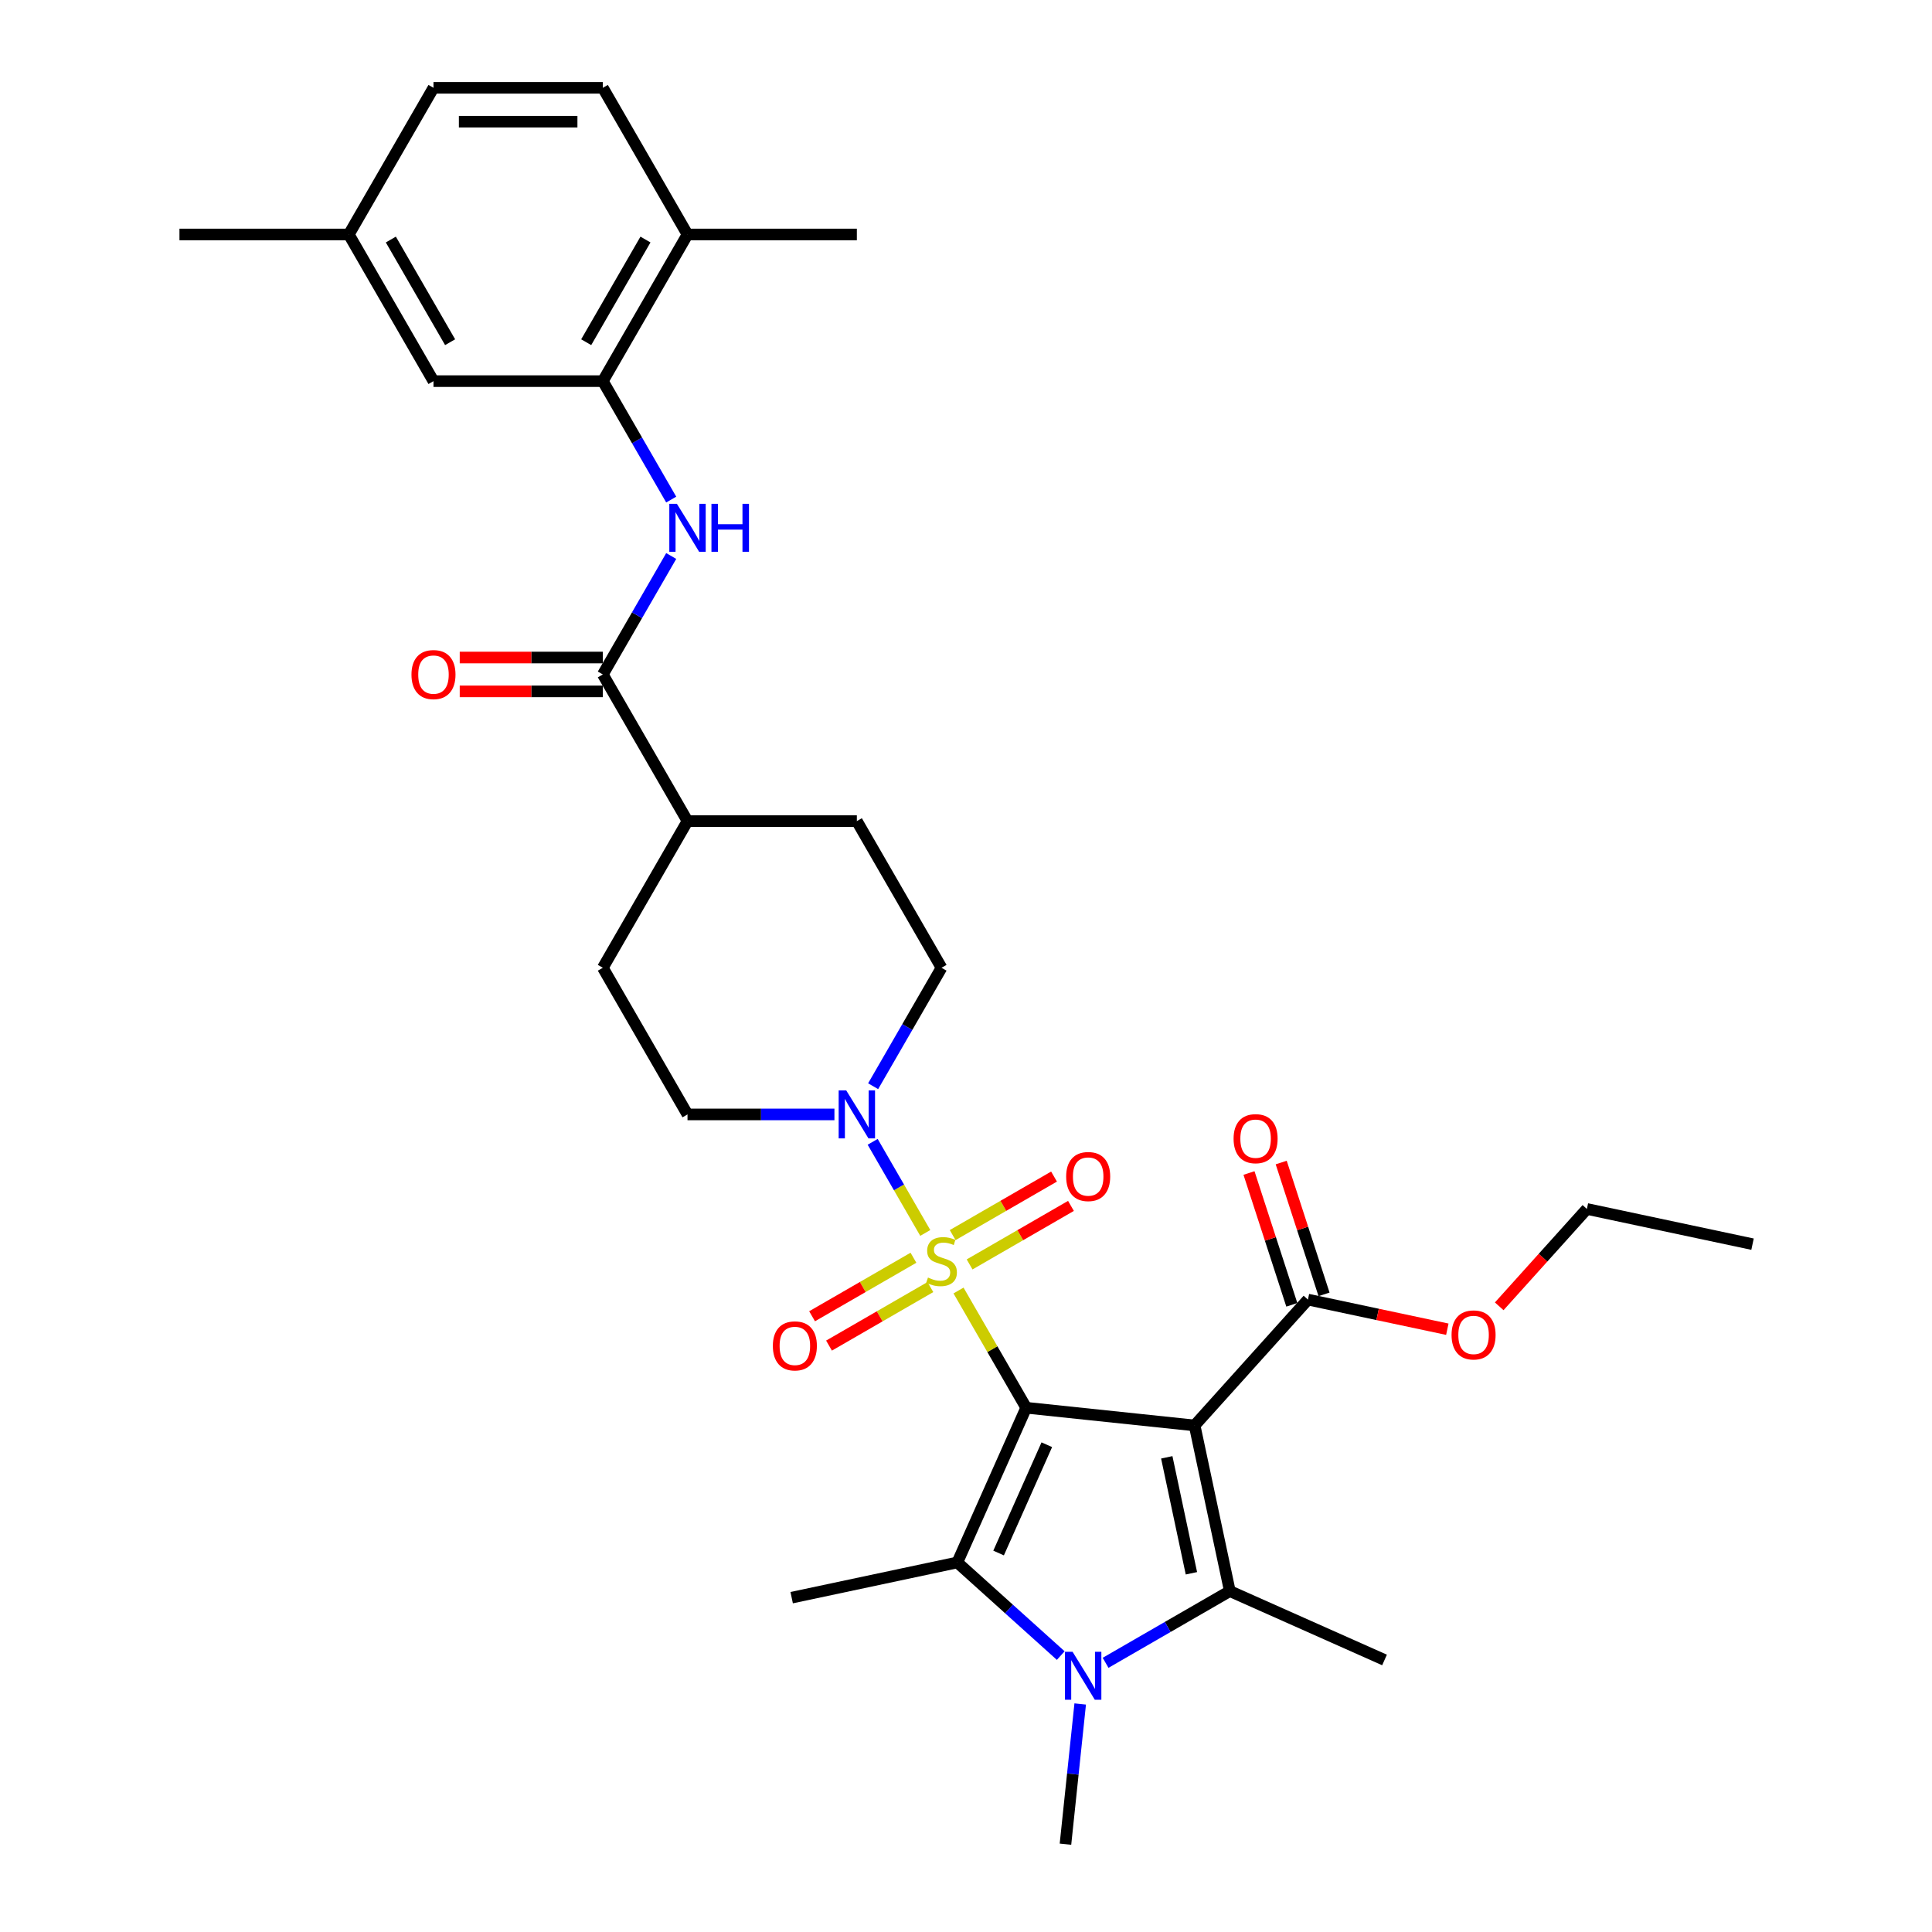 <?xml version='1.0' encoding='iso-8859-1'?>
<svg version='1.1' baseProfile='full'
              xmlns='http://www.w3.org/2000/svg'
                      xmlns:rdkit='http://www.rdkit.org/xml'
                      xmlns:xlink='http://www.w3.org/1999/xlink'
                  xml:space='preserve'
width='1000px' height='1000px' viewBox='0 0 1000 1000'>
<!-- END OF HEADER -->
<rect style='opacity:1.0;fill:#FFFFFF;stroke:none' width='1000' height='1000' x='0' y='0'> </rect>
<path class='bond-0' d='M 531.157,728.645 L 513.642,698.307' style='fill:none;fill-rule:evenodd;stroke:#000000;stroke-width:6px;stroke-linecap:butt;stroke-linejoin:miter;stroke-opacity:1' />
<path class='bond-0' d='M 513.642,698.307 L 496.126,667.969' style='fill:none;fill-rule:evenodd;stroke:#CCCC00;stroke-width:6px;stroke-linecap:butt;stroke-linejoin:miter;stroke-opacity:1' />
<path class='bond-1' d='M 531.157,728.645 L 618.331,737.808' style='fill:none;fill-rule:evenodd;stroke:#000000;stroke-width:6px;stroke-linecap:butt;stroke-linejoin:miter;stroke-opacity:1' />
<path class='bond-2' d='M 531.157,728.645 L 495.506,808.721' style='fill:none;fill-rule:evenodd;stroke:#000000;stroke-width:6px;stroke-linecap:butt;stroke-linejoin:miter;stroke-opacity:1' />
<path class='bond-2' d='M 541.825,747.787 L 516.868,803.84' style='fill:none;fill-rule:evenodd;stroke:#000000;stroke-width:6px;stroke-linecap:butt;stroke-linejoin:miter;stroke-opacity:1' />
<path class='bond-5' d='M 478.92,638.167 L 465.306,614.587' style='fill:none;fill-rule:evenodd;stroke:#CCCC00;stroke-width:6px;stroke-linecap:butt;stroke-linejoin:miter;stroke-opacity:1' />
<path class='bond-5' d='M 465.306,614.587 L 451.692,591.008' style='fill:none;fill-rule:evenodd;stroke:#0000FF;stroke-width:6px;stroke-linecap:butt;stroke-linejoin:miter;stroke-opacity:1' />
<path class='bond-10' d='M 501.864,654.466 L 528.097,639.32' style='fill:none;fill-rule:evenodd;stroke:#CCCC00;stroke-width:6px;stroke-linecap:butt;stroke-linejoin:miter;stroke-opacity:1' />
<path class='bond-10' d='M 528.097,639.32 L 554.33,624.174' style='fill:none;fill-rule:evenodd;stroke:#FF0000;stroke-width:6px;stroke-linecap:butt;stroke-linejoin:miter;stroke-opacity:1' />
<path class='bond-10' d='M 493.098,639.284 L 519.332,624.138' style='fill:none;fill-rule:evenodd;stroke:#CCCC00;stroke-width:6px;stroke-linecap:butt;stroke-linejoin:miter;stroke-opacity:1' />
<path class='bond-10' d='M 519.332,624.138 L 545.565,608.992' style='fill:none;fill-rule:evenodd;stroke:#FF0000;stroke-width:6px;stroke-linecap:butt;stroke-linejoin:miter;stroke-opacity:1' />
<path class='bond-11' d='M 472.798,651.004 L 446.564,666.15' style='fill:none;fill-rule:evenodd;stroke:#CCCC00;stroke-width:6px;stroke-linecap:butt;stroke-linejoin:miter;stroke-opacity:1' />
<path class='bond-11' d='M 446.564,666.15 L 420.331,681.296' style='fill:none;fill-rule:evenodd;stroke:#FF0000;stroke-width:6px;stroke-linecap:butt;stroke-linejoin:miter;stroke-opacity:1' />
<path class='bond-11' d='M 481.563,666.186 L 455.33,681.332' style='fill:none;fill-rule:evenodd;stroke:#CCCC00;stroke-width:6px;stroke-linecap:butt;stroke-linejoin:miter;stroke-opacity:1' />
<path class='bond-11' d='M 455.33,681.332 L 429.097,696.478' style='fill:none;fill-rule:evenodd;stroke:#FF0000;stroke-width:6px;stroke-linecap:butt;stroke-linejoin:miter;stroke-opacity:1' />
<path class='bond-3' d='M 618.331,737.808 L 636.555,823.546' style='fill:none;fill-rule:evenodd;stroke:#000000;stroke-width:6px;stroke-linecap:butt;stroke-linejoin:miter;stroke-opacity:1' />
<path class='bond-3' d='M 603.917,754.313 L 616.674,814.33' style='fill:none;fill-rule:evenodd;stroke:#000000;stroke-width:6px;stroke-linecap:butt;stroke-linejoin:miter;stroke-opacity:1' />
<path class='bond-6' d='M 618.331,737.808 L 676.982,672.668' style='fill:none;fill-rule:evenodd;stroke:#000000;stroke-width:6px;stroke-linecap:butt;stroke-linejoin:miter;stroke-opacity:1' />
<path class='bond-4' d='M 495.506,808.721 L 522.272,832.822' style='fill:none;fill-rule:evenodd;stroke:#000000;stroke-width:6px;stroke-linecap:butt;stroke-linejoin:miter;stroke-opacity:1' />
<path class='bond-4' d='M 522.272,832.822 L 549.039,856.923' style='fill:none;fill-rule:evenodd;stroke:#0000FF;stroke-width:6px;stroke-linecap:butt;stroke-linejoin:miter;stroke-opacity:1' />
<path class='bond-24' d='M 495.506,808.721 L 409.768,826.945' style='fill:none;fill-rule:evenodd;stroke:#000000;stroke-width:6px;stroke-linecap:butt;stroke-linejoin:miter;stroke-opacity:1' />
<path class='bond-23' d='M 636.555,823.546 L 716.63,859.197' style='fill:none;fill-rule:evenodd;stroke:#000000;stroke-width:6px;stroke-linecap:butt;stroke-linejoin:miter;stroke-opacity:1' />
<path class='bond-32' d='M 636.555,823.546 L 604.402,842.109' style='fill:none;fill-rule:evenodd;stroke:#000000;stroke-width:6px;stroke-linecap:butt;stroke-linejoin:miter;stroke-opacity:1' />
<path class='bond-32' d='M 604.402,842.109 L 572.25,860.672' style='fill:none;fill-rule:evenodd;stroke:#0000FF;stroke-width:6px;stroke-linecap:butt;stroke-linejoin:miter;stroke-opacity:1' />
<path class='bond-22' d='M 559.11,881.975 L 555.296,918.26' style='fill:none;fill-rule:evenodd;stroke:#0000FF;stroke-width:6px;stroke-linecap:butt;stroke-linejoin:miter;stroke-opacity:1' />
<path class='bond-22' d='M 555.296,918.26 L 551.482,954.545' style='fill:none;fill-rule:evenodd;stroke:#000000;stroke-width:6px;stroke-linecap:butt;stroke-linejoin:miter;stroke-opacity:1' />
<path class='bond-13' d='M 451.935,562.222 L 469.633,531.569' style='fill:none;fill-rule:evenodd;stroke:#0000FF;stroke-width:6px;stroke-linecap:butt;stroke-linejoin:miter;stroke-opacity:1' />
<path class='bond-13' d='M 469.633,531.569 L 487.331,500.915' style='fill:none;fill-rule:evenodd;stroke:#000000;stroke-width:6px;stroke-linecap:butt;stroke-linejoin:miter;stroke-opacity:1' />
<path class='bond-14' d='M 431.899,576.825 L 393.875,576.825' style='fill:none;fill-rule:evenodd;stroke:#0000FF;stroke-width:6px;stroke-linecap:butt;stroke-linejoin:miter;stroke-opacity:1' />
<path class='bond-14' d='M 393.875,576.825 L 355.851,576.825' style='fill:none;fill-rule:evenodd;stroke:#000000;stroke-width:6px;stroke-linecap:butt;stroke-linejoin:miter;stroke-opacity:1' />
<path class='bond-18' d='M 685.319,669.96 L 674.233,635.843' style='fill:none;fill-rule:evenodd;stroke:#000000;stroke-width:6px;stroke-linecap:butt;stroke-linejoin:miter;stroke-opacity:1' />
<path class='bond-18' d='M 674.233,635.843 L 663.148,601.725' style='fill:none;fill-rule:evenodd;stroke:#FF0000;stroke-width:6px;stroke-linecap:butt;stroke-linejoin:miter;stroke-opacity:1' />
<path class='bond-18' d='M 668.646,675.377 L 657.56,641.26' style='fill:none;fill-rule:evenodd;stroke:#000000;stroke-width:6px;stroke-linecap:butt;stroke-linejoin:miter;stroke-opacity:1' />
<path class='bond-18' d='M 657.56,641.26 L 646.475,607.143' style='fill:none;fill-rule:evenodd;stroke:#FF0000;stroke-width:6px;stroke-linecap:butt;stroke-linejoin:miter;stroke-opacity:1' />
<path class='bond-25' d='M 676.982,672.668 L 713.058,680.337' style='fill:none;fill-rule:evenodd;stroke:#000000;stroke-width:6px;stroke-linecap:butt;stroke-linejoin:miter;stroke-opacity:1' />
<path class='bond-25' d='M 713.058,680.337 L 749.134,688.005' style='fill:none;fill-rule:evenodd;stroke:#FF0000;stroke-width:6px;stroke-linecap:butt;stroke-linejoin:miter;stroke-opacity:1' />
<path class='bond-7' d='M 312.024,349.095 L 355.851,425.005' style='fill:none;fill-rule:evenodd;stroke:#000000;stroke-width:6px;stroke-linecap:butt;stroke-linejoin:miter;stroke-opacity:1' />
<path class='bond-8' d='M 312.024,349.095 L 329.722,318.441' style='fill:none;fill-rule:evenodd;stroke:#000000;stroke-width:6px;stroke-linecap:butt;stroke-linejoin:miter;stroke-opacity:1' />
<path class='bond-8' d='M 329.722,318.441 L 347.419,287.788' style='fill:none;fill-rule:evenodd;stroke:#0000FF;stroke-width:6px;stroke-linecap:butt;stroke-linejoin:miter;stroke-opacity:1' />
<path class='bond-17' d='M 312.024,340.33 L 274.99,340.33' style='fill:none;fill-rule:evenodd;stroke:#000000;stroke-width:6px;stroke-linecap:butt;stroke-linejoin:miter;stroke-opacity:1' />
<path class='bond-17' d='M 274.99,340.33 L 237.957,340.33' style='fill:none;fill-rule:evenodd;stroke:#FF0000;stroke-width:6px;stroke-linecap:butt;stroke-linejoin:miter;stroke-opacity:1' />
<path class='bond-17' d='M 312.024,357.86 L 274.99,357.86' style='fill:none;fill-rule:evenodd;stroke:#000000;stroke-width:6px;stroke-linecap:butt;stroke-linejoin:miter;stroke-opacity:1' />
<path class='bond-17' d='M 274.99,357.86 L 237.957,357.86' style='fill:none;fill-rule:evenodd;stroke:#FF0000;stroke-width:6px;stroke-linecap:butt;stroke-linejoin:miter;stroke-opacity:1' />
<path class='bond-9' d='M 347.419,258.582 L 329.722,227.928' style='fill:none;fill-rule:evenodd;stroke:#0000FF;stroke-width:6px;stroke-linecap:butt;stroke-linejoin:miter;stroke-opacity:1' />
<path class='bond-9' d='M 329.722,227.928 L 312.024,197.275' style='fill:none;fill-rule:evenodd;stroke:#000000;stroke-width:6px;stroke-linecap:butt;stroke-linejoin:miter;stroke-opacity:1' />
<path class='bond-15' d='M 312.024,197.275 L 355.851,121.365' style='fill:none;fill-rule:evenodd;stroke:#000000;stroke-width:6px;stroke-linecap:butt;stroke-linejoin:miter;stroke-opacity:1' />
<path class='bond-15' d='M 303.416,177.123 L 334.095,123.986' style='fill:none;fill-rule:evenodd;stroke:#000000;stroke-width:6px;stroke-linecap:butt;stroke-linejoin:miter;stroke-opacity:1' />
<path class='bond-16' d='M 312.024,197.275 L 224.37,197.275' style='fill:none;fill-rule:evenodd;stroke:#000000;stroke-width:6px;stroke-linecap:butt;stroke-linejoin:miter;stroke-opacity:1' />
<path class='bond-12' d='M 355.851,425.005 L 312.024,500.915' style='fill:none;fill-rule:evenodd;stroke:#000000;stroke-width:6px;stroke-linecap:butt;stroke-linejoin:miter;stroke-opacity:1' />
<path class='bond-33' d='M 355.851,425.005 L 443.504,425.005' style='fill:none;fill-rule:evenodd;stroke:#000000;stroke-width:6px;stroke-linecap:butt;stroke-linejoin:miter;stroke-opacity:1' />
<path class='bond-19' d='M 487.331,500.915 L 443.504,425.005' style='fill:none;fill-rule:evenodd;stroke:#000000;stroke-width:6px;stroke-linecap:butt;stroke-linejoin:miter;stroke-opacity:1' />
<path class='bond-20' d='M 355.851,576.825 L 312.024,500.915' style='fill:none;fill-rule:evenodd;stroke:#000000;stroke-width:6px;stroke-linecap:butt;stroke-linejoin:miter;stroke-opacity:1' />
<path class='bond-21' d='M 355.851,121.365 L 312.024,45.455' style='fill:none;fill-rule:evenodd;stroke:#000000;stroke-width:6px;stroke-linecap:butt;stroke-linejoin:miter;stroke-opacity:1' />
<path class='bond-28' d='M 355.851,121.365 L 443.504,121.365' style='fill:none;fill-rule:evenodd;stroke:#000000;stroke-width:6px;stroke-linecap:butt;stroke-linejoin:miter;stroke-opacity:1' />
<path class='bond-26' d='M 224.37,197.275 L 180.544,121.365' style='fill:none;fill-rule:evenodd;stroke:#000000;stroke-width:6px;stroke-linecap:butt;stroke-linejoin:miter;stroke-opacity:1' />
<path class='bond-26' d='M 232.978,177.123 L 202.3,123.986' style='fill:none;fill-rule:evenodd;stroke:#000000;stroke-width:6px;stroke-linecap:butt;stroke-linejoin:miter;stroke-opacity:1' />
<path class='bond-34' d='M 312.024,45.455 L 224.37,45.455' style='fill:none;fill-rule:evenodd;stroke:#000000;stroke-width:6px;stroke-linecap:butt;stroke-linejoin:miter;stroke-opacity:1' />
<path class='bond-34' d='M 298.876,62.985 L 237.518,62.985' style='fill:none;fill-rule:evenodd;stroke:#000000;stroke-width:6px;stroke-linecap:butt;stroke-linejoin:miter;stroke-opacity:1' />
<path class='bond-29' d='M 775.995,676.149 L 798.683,650.951' style='fill:none;fill-rule:evenodd;stroke:#FF0000;stroke-width:6px;stroke-linecap:butt;stroke-linejoin:miter;stroke-opacity:1' />
<path class='bond-29' d='M 798.683,650.951 L 821.372,625.753' style='fill:none;fill-rule:evenodd;stroke:#000000;stroke-width:6px;stroke-linecap:butt;stroke-linejoin:miter;stroke-opacity:1' />
<path class='bond-27' d='M 180.544,121.365 L 224.37,45.455' style='fill:none;fill-rule:evenodd;stroke:#000000;stroke-width:6px;stroke-linecap:butt;stroke-linejoin:miter;stroke-opacity:1' />
<path class='bond-30' d='M 180.544,121.365 L 92.89,121.365' style='fill:none;fill-rule:evenodd;stroke:#000000;stroke-width:6px;stroke-linecap:butt;stroke-linejoin:miter;stroke-opacity:1' />
<path class='bond-31' d='M 821.372,625.753 L 907.11,643.978' style='fill:none;fill-rule:evenodd;stroke:#000000;stroke-width:6px;stroke-linecap:butt;stroke-linejoin:miter;stroke-opacity:1' />
<path  class='atom-1' d='M 480.318 661.255
Q 480.599 661.36, 481.756 661.851
Q 482.913 662.342, 484.175 662.658
Q 485.472 662.938, 486.735 662.938
Q 489.084 662.938, 490.451 661.816
Q 491.819 660.659, 491.819 658.661
Q 491.819 657.293, 491.117 656.452
Q 490.451 655.61, 489.399 655.154
Q 488.347 654.699, 486.594 654.173
Q 484.385 653.507, 483.053 652.875
Q 481.756 652.244, 480.809 650.912
Q 479.898 649.58, 479.898 647.336
Q 479.898 644.215, 482.001 642.287
Q 484.14 640.359, 488.347 640.359
Q 491.222 640.359, 494.483 641.726
L 493.677 644.426
Q 490.697 643.198, 488.453 643.198
Q 486.033 643.198, 484.701 644.215
Q 483.369 645.197, 483.404 646.915
Q 483.404 648.247, 484.07 649.054
Q 484.771 649.86, 485.753 650.316
Q 486.77 650.772, 488.453 651.298
Q 490.697 651.999, 492.029 652.7
Q 493.361 653.401, 494.308 654.839
Q 495.29 656.241, 495.29 658.661
Q 495.29 662.097, 492.976 663.955
Q 490.697 665.778, 486.875 665.778
Q 484.666 665.778, 482.983 665.287
Q 481.335 664.831, 479.372 664.025
L 480.318 661.255
' fill='#CCCC00'/>
<path  class='atom-5' d='M 555.158 854.96
L 563.292 868.109
Q 564.098 869.406, 565.395 871.755
Q 566.693 874.104, 566.763 874.244
L 566.763 854.96
L 570.059 854.96
L 570.059 879.784
L 566.658 879.784
L 557.927 865.409
Q 556.911 863.726, 555.824 861.797
Q 554.772 859.869, 554.456 859.273
L 554.456 879.784
L 551.231 879.784
L 551.231 854.96
L 555.158 854.96
' fill='#0000FF'/>
<path  class='atom-6' d='M 438.017 564.413
L 446.151 577.561
Q 446.957 578.859, 448.255 581.208
Q 449.552 583.557, 449.622 583.697
L 449.622 564.413
L 452.918 564.413
L 452.918 589.237
L 449.517 589.237
L 440.787 574.862
Q 439.77 573.179, 438.683 571.25
Q 437.631 569.322, 437.316 568.726
L 437.316 589.237
L 434.09 589.237
L 434.09 564.413
L 438.017 564.413
' fill='#0000FF'/>
<path  class='atom-9' d='M 350.363 260.773
L 358.498 273.921
Q 359.304 275.218, 360.601 277.567
Q 361.899 279.917, 361.969 280.057
L 361.969 260.773
L 365.265 260.773
L 365.265 285.597
L 361.864 285.597
L 353.133 271.221
Q 352.116 269.538, 351.03 267.61
Q 349.978 265.682, 349.662 265.086
L 349.662 285.597
L 346.437 285.597
L 346.437 260.773
L 350.363 260.773
' fill='#0000FF'/>
<path  class='atom-9' d='M 368.245 260.773
L 371.611 260.773
L 371.611 271.327
L 384.303 271.327
L 384.303 260.773
L 387.669 260.773
L 387.669 285.597
L 384.303 285.597
L 384.303 274.131
L 371.611 274.131
L 371.611 285.597
L 368.245 285.597
L 368.245 260.773
' fill='#0000FF'/>
<path  class='atom-11' d='M 551.846 608.979
Q 551.846 603.018, 554.791 599.687
Q 557.736 596.357, 563.241 596.357
Q 568.745 596.357, 571.691 599.687
Q 574.636 603.018, 574.636 608.979
Q 574.636 615.009, 571.655 618.445
Q 568.675 621.846, 563.241 621.846
Q 557.771 621.846, 554.791 618.445
Q 551.846 615.044, 551.846 608.979
M 563.241 619.041
Q 567.027 619.041, 569.061 616.517
Q 571.13 613.957, 571.13 608.979
Q 571.13 604.105, 569.061 601.651
Q 567.027 599.161, 563.241 599.161
Q 559.454 599.161, 557.385 601.616
Q 555.352 604.07, 555.352 608.979
Q 555.352 613.992, 557.385 616.517
Q 559.454 619.041, 563.241 619.041
' fill='#FF0000'/>
<path  class='atom-12' d='M 400.026 696.632
Q 400.026 690.672, 402.971 687.341
Q 405.916 684.01, 411.421 684.01
Q 416.925 684.01, 419.87 687.341
Q 422.816 690.672, 422.816 696.632
Q 422.816 702.663, 419.835 706.099
Q 416.855 709.5, 411.421 709.5
Q 405.951 709.5, 402.971 706.099
Q 400.026 702.698, 400.026 696.632
M 411.421 706.695
Q 415.207 706.695, 417.241 704.17
Q 419.309 701.611, 419.309 696.632
Q 419.309 691.758, 417.241 689.304
Q 415.207 686.815, 411.421 686.815
Q 407.634 686.815, 405.565 689.269
Q 403.532 691.723, 403.532 696.632
Q 403.532 701.646, 405.565 704.17
Q 407.634 706.695, 411.421 706.695
' fill='#FF0000'/>
<path  class='atom-18' d='M 212.975 349.165
Q 212.975 343.205, 215.921 339.874
Q 218.866 336.543, 224.37 336.543
Q 229.875 336.543, 232.82 339.874
Q 235.765 343.205, 235.765 349.165
Q 235.765 355.196, 232.785 358.632
Q 229.805 362.033, 224.37 362.033
Q 218.901 362.033, 215.921 358.632
Q 212.975 355.231, 212.975 349.165
M 224.37 359.228
Q 228.157 359.228, 230.191 356.703
Q 232.259 354.144, 232.259 349.165
Q 232.259 344.291, 230.191 341.837
Q 228.157 339.348, 224.37 339.348
Q 220.584 339.348, 218.515 341.802
Q 216.482 344.256, 216.482 349.165
Q 216.482 354.179, 218.515 356.703
Q 220.584 359.228, 224.37 359.228
' fill='#FF0000'/>
<path  class='atom-19' d='M 638.501 589.375
Q 638.501 583.415, 641.446 580.084
Q 644.391 576.753, 649.896 576.753
Q 655.4 576.753, 658.346 580.084
Q 661.291 583.415, 661.291 589.375
Q 661.291 595.406, 658.311 598.842
Q 655.33 602.243, 649.896 602.243
Q 644.426 602.243, 641.446 598.842
Q 638.501 595.441, 638.501 589.375
M 649.896 599.438
Q 653.682 599.438, 655.716 596.913
Q 657.785 594.354, 657.785 589.375
Q 657.785 584.502, 655.716 582.047
Q 653.682 579.558, 649.896 579.558
Q 646.109 579.558, 644.041 582.012
Q 642.007 584.467, 642.007 589.375
Q 642.007 594.389, 644.041 596.913
Q 646.109 599.438, 649.896 599.438
' fill='#FF0000'/>
<path  class='atom-26' d='M 751.325 690.963
Q 751.325 685.002, 754.27 681.671
Q 757.216 678.341, 762.72 678.341
Q 768.225 678.341, 771.17 681.671
Q 774.115 685.002, 774.115 690.963
Q 774.115 696.993, 771.135 700.429
Q 768.155 703.83, 762.72 703.83
Q 757.251 703.83, 754.27 700.429
Q 751.325 697.028, 751.325 690.963
M 762.72 701.025
Q 766.507 701.025, 768.54 698.501
Q 770.609 695.941, 770.609 690.963
Q 770.609 686.089, 768.54 683.635
Q 766.507 681.145, 762.72 681.145
Q 758.934 681.145, 756.865 683.6
Q 754.831 686.054, 754.831 690.963
Q 754.831 695.976, 756.865 698.501
Q 758.934 701.025, 762.72 701.025
' fill='#FF0000'/>
</svg>
